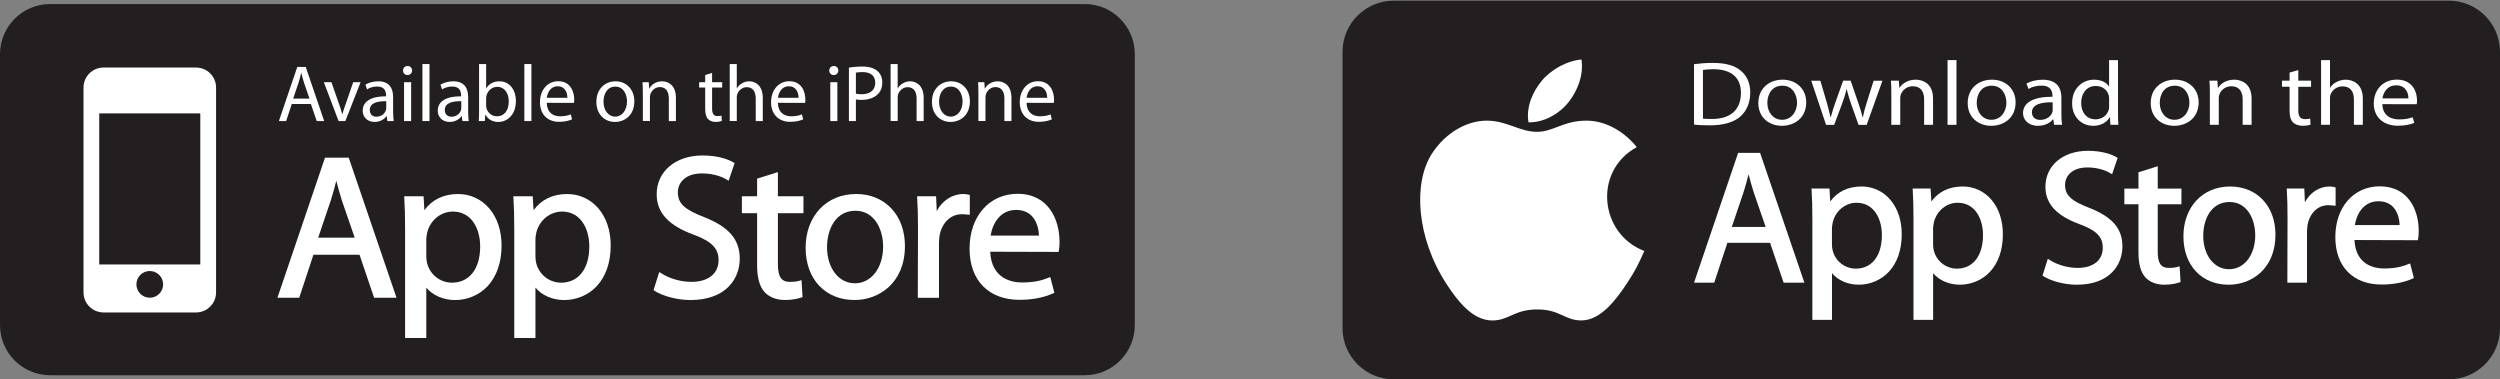 <svg xmlns="http://www.w3.org/2000/svg" xmlns:xlink="http://www.w3.org/1999/xlink" id="Layer_1" data-name="Layer 1" viewBox="0 0 1126.82 170.96"><rect x="0" y="0" width="1126.82" height="170.96" fill="#808080" stroke="none"/><defs><style>      .cls-1 {        clip-path: url(#clippath);      }      .cls-2 {        fill: none;      }      .cls-2, .cls-3, .cls-4 {        stroke-width: 0px;      }      .cls-3 {        fill: #fff;      }      .cls-4 {        fill: #231f20;      }    </style><clipPath id="clippath"><rect class="cls-2" x="605.11" width="521.71" height="170.96"></rect></clipPath></defs><g><path class="cls-4" d="M511.48,146.52c0,12.48-10.12,22.61-22.61,22.61H22.61c-12.48,0-22.61-10.13-22.61-22.61V24.43C0,11.95,10.12,1.82,22.61,1.82h466.27c12.48,0,22.61,10.12,22.61,22.61v122.09"></path><path class="cls-3" d="M90.28,119.21h-45.55V51.12h45.55v68.08ZM67.5,134.19c-3.32,0-6.02-2.7-6.02-6.02s2.7-6.02,6.02-6.02,6.03,2.7,6.03,6.02-2.7,6.02-6.03,6.02ZM88.34,30.44h-41.66c-4.99,0-9.04,4.05-9.04,9.04v92.3c0,5,4.05,9.05,9.04,9.05h41.66c5,0,9.05-4.05,9.05-9.05V39.48c0-5-4.05-9.04-9.05-9.04"></path><path class="cls-3" d="M139.5,44.43l-2.43-7.02c-.51-1.59-.87-3.04-1.23-4.45h-.11c-.33,1.41-.72,2.93-1.2,4.41l-2.39,7.06h7.34ZM131.5,46.89l-2.53,7.67h-3.26l8.29-24.39h3.8l8.32,24.39h-3.37l-2.61-7.67h-8.64"></path><path class="cls-3" d="M149.38,37.05l3.43,9.81c.58,1.62,1.05,3.07,1.41,4.52h.11c.4-1.45.9-2.89,1.48-4.52l3.4-9.81h3.33l-6.88,17.51h-3.04l-6.65-17.51h3.4"></path><path class="cls-3" d="M174.09,45.62c-3.47-.07-7.41.54-7.41,3.95,0,2.1,1.37,3.04,2.96,3.04,2.32,0,3.8-1.45,4.31-2.93.11-.33.14-.69.14-1.02v-3.04ZM177.2,50.36c0,1.52.07,3,.25,4.2h-2.86l-.29-2.21h-.11c-.94,1.38-2.86,2.61-5.35,2.61-3.55,0-5.36-2.5-5.36-5.03,0-4.23,3.77-6.55,10.53-6.52v-.36c0-1.44-.4-4.09-3.98-4.05-1.67,0-3.36.46-4.6,1.3l-.73-2.14c1.45-.9,3.59-1.52,5.79-1.52,5.39,0,6.7,3.66,6.7,7.17v6.55"></path><path class="cls-3" d="M182.12,54.56v-17.51h3.19v17.51h-3.19ZM183.64,33.83c-1.19,0-1.99-.94-1.99-2.06s.83-2.02,2.06-2.02,2.03.9,2.03,2.02-.8,2.06-2.06,2.06h-.04"></path><path class="cls-3" d="M190.4,28.87h3.18v25.69h-3.18v-25.69"></path><path class="cls-3" d="M207.91,45.62c-3.48-.07-7.42.54-7.42,3.95,0,2.1,1.38,3.04,2.97,3.04,2.32,0,3.8-1.45,4.31-2.93.11-.33.14-.69.14-1.02v-3.04ZM211.02,50.36c0,1.52.07,3,.25,4.2h-2.86l-.29-2.21h-.11c-.94,1.38-2.86,2.61-5.36,2.61-3.54,0-5.35-2.5-5.35-5.03,0-4.23,3.76-6.55,10.53-6.52v-.36c0-1.44-.4-4.09-3.98-4.05-1.66,0-3.37.46-4.59,1.3l-.73-2.14c1.45-.9,3.59-1.52,5.79-1.52,5.39,0,6.69,3.66,6.69,7.17v6.55"></path><path class="cls-3" d="M219.12,47.54c0,.4.04.79.11,1.16.61,2.2,2.49,3.72,4.77,3.72,3.36,0,5.32-2.71,5.32-6.73,0-3.55-1.81-6.55-5.21-6.55-2.17,0-4.2,1.52-4.82,3.9-.11.4-.18.84-.18,1.34v3.15ZM215.94,28.87h3.18v10.96h.07c1.12-1.95,3.14-3.18,5.96-3.18,4.34,0,7.38,3.62,7.38,8.9,0,6.29-3.98,9.41-7.89,9.41-2.53,0-4.52-.98-5.86-3.29h-.07l-.18,2.89h-2.74c.11-1.2.14-2.97.14-4.52v-21.17"></path><path class="cls-3" d="M236.34,28.87h3.18v25.69h-3.18v-25.69"></path><path class="cls-3" d="M255.73,44.07c.04-1.99-.84-5.18-4.38-5.18-3.25,0-4.63,2.97-4.88,5.18h9.26ZM246.44,46.34c.07,4.31,2.79,6.08,5.97,6.08,2.28,0,3.69-.39,4.85-.87l.58,2.24c-1.12.51-3.07,1.12-5.86,1.12-5.36,0-8.61-3.58-8.61-8.82s3.15-9.48,8.25-9.48c5.71,0,7.2,5.03,7.2,8.25,0,.65-.04,1.16-.11,1.52l-12.26-.04"></path><path class="cls-3" d="M277.29,52.57c3.04,0,5.32-2.86,5.32-6.84,0-2.97-1.48-6.7-5.24-6.7s-5.36,3.47-5.36,6.8c0,3.84,2.17,6.73,5.25,6.73h.04ZM277.19,54.96c-4.7,0-8.39-3.47-8.39-9.01,0-5.86,3.87-9.3,8.68-9.3s8.43,3.66,8.43,8.97c0,6.51-4.52,9.34-8.68,9.34h-.04"></path><path class="cls-3" d="M289.74,41.79c0-1.85-.04-3.29-.15-4.74h2.82l.18,2.86h.07c.87-1.62,2.89-3.26,5.79-3.26,2.43,0,6.2,1.45,6.2,7.46v10.45h-3.19v-10.1c0-2.82-1.05-5.21-4.05-5.21-2.06,0-3.69,1.48-4.27,3.25-.14.4-.21.98-.21,1.49v10.56h-3.18v-12.77"></path><path class="cls-3" d="M320.96,32.85v4.2h4.55v2.42h-4.55v9.45c0,2.17.62,3.4,2.39,3.4.87,0,1.38-.07,1.85-.22l.14,2.43c-.61.21-1.59.43-2.82.43-1.49,0-2.68-.51-3.44-1.34-.87-.98-1.23-2.54-1.23-4.6v-9.55h-2.71v-2.42h2.71v-3.22l3.11-.98"></path><path class="cls-3" d="M328.91,28.87h3.18v10.93h.07c.51-.91,1.3-1.73,2.28-2.24.94-.58,2.06-.91,3.26-.91,2.35,0,6.11,1.45,6.11,7.49v10.42h-3.18v-10.06c0-2.86-1.05-5.21-4.05-5.21-2.06,0-3.65,1.45-4.27,3.18-.18.44-.22.91-.22,1.52v10.56h-3.18v-25.69"></path><path class="cls-3" d="M359.92,44.07c.03-1.99-.83-5.18-4.38-5.18-3.25,0-4.63,2.97-4.88,5.18h9.26ZM350.62,46.34c.07,4.31,2.79,6.08,5.97,6.08,2.28,0,3.69-.39,4.85-.87l.57,2.24c-1.12.51-3.07,1.12-5.86,1.12-5.35,0-8.61-3.58-8.61-8.82s3.15-9.48,8.25-9.48c5.71,0,7.2,5.03,7.2,8.25,0,.65-.04,1.16-.11,1.52l-12.27-.04"></path><path class="cls-3" d="M374.24,54.56v-17.51h3.18v17.51h-3.18ZM375.77,33.83c-1.2,0-2-.94-2-2.06s.83-2.02,2.07-2.02,2.02.9,2.02,2.02-.8,2.06-2.07,2.06h-.03"></path><path class="cls-3" d="M385.78,42.22c.69.18,1.59.25,2.61.25,3.84,0,6.11-1.88,6.11-5.17s-2.28-4.81-5.75-4.81c-1.38,0-2.42.14-2.97.25v9.47ZM382.63,30.5c1.52-.29,3.51-.5,6.04-.5,3.11,0,5.39.72,6.84,2.03,1.34,1.16,2.17,2.93,2.17,5.1s-.65,3.95-1.92,5.21c-1.66,1.78-4.38,2.68-7.45,2.68-.94,0-1.8-.04-2.53-.21v9.77h-3.15v-24.06"></path><path class="cls-3" d="M401.41,28.87h3.19v10.93h.07c.51-.91,1.3-1.73,2.28-2.24.95-.58,2.07-.91,3.26-.91,2.35,0,6.11,1.45,6.11,7.49v10.42h-3.18v-10.06c0-2.86-1.05-5.21-4.05-5.21-2.06,0-3.65,1.45-4.27,3.18-.18.44-.21.91-.21,1.52v10.56h-3.19v-25.69"></path><path class="cls-3" d="M428.55,52.57c3.04,0,5.32-2.86,5.32-6.84,0-2.97-1.48-6.7-5.25-6.7s-5.36,3.47-5.36,6.8c0,3.84,2.17,6.73,5.25,6.73h.04ZM428.44,54.96c-4.7,0-8.39-3.47-8.39-9.01,0-5.86,3.87-9.3,8.68-9.3s8.43,3.66,8.43,8.97c0,6.51-4.52,9.34-8.68,9.34h-.04"></path><path class="cls-3" d="M440.99,41.79c0-1.85-.04-3.29-.14-4.74h2.82l.18,2.86h.07c.87-1.62,2.89-3.26,5.79-3.26,2.43,0,6.18,1.45,6.18,7.46v10.45h-3.18v-10.1c0-2.82-1.05-5.21-4.05-5.21-2.06,0-3.69,1.48-4.27,3.25-.14.4-.22.98-.22,1.49v10.56h-3.18v-12.77"></path><path class="cls-3" d="M471.99,44.07c.04-1.99-.83-5.18-4.38-5.18-3.26,0-4.63,2.97-4.88,5.18h9.26ZM462.7,46.34c.07,4.31,2.79,6.08,5.97,6.08,2.28,0,3.69-.39,4.85-.87l.58,2.24c-1.12.51-3.07,1.12-5.86,1.12-5.36,0-8.61-3.58-8.61-8.82s3.15-9.48,8.25-9.48c5.71,0,7.2,5.03,7.2,8.25,0,.65-.04,1.16-.11,1.52l-12.27-.04"></path><path class="cls-3" d="M151.58,81.46c.73,2.82,1.51,5.75,2.51,8.91l5.78,16.74h-16.45l5.7-16.85c.87-2.73,1.69-5.68,2.46-8.8ZM146.49,71.07l-21.45,63.14h9.82l6.41-19.39h20.77l6.59,19.39h10.09l-21.54-63.14h-10.68"></path><path class="cls-3" d="M204.1,95.35c8.52,0,12.33,7.89,12.33,15.71,0,10.08-4.86,16.35-12.69,16.35-5.34,0-9.96-3.64-11.25-8.86-.22-.81-.34-1.88-.34-3.09v-7.68c0-.7.16-1.54.3-2.36.05-.26.1-.52.14-.78,1.43-5.47,6.16-9.28,11.52-9.28ZM206.48,87.45c-6.51,0-11.72,2.51-15.19,7.29l-.38-6.28h-8.74l.05.8c.26,3.91.37,8.22.37,14.41v48.67h9.55v-22.71c2.96,3.55,7.7,5.61,13.06,5.61s10.73-2.19,14.48-6.15c4.18-4.43,6.39-10.78,6.39-18.38,0-6.71-1.92-12.52-5.55-16.78-3.56-4.17-8.54-6.47-14.04-6.47"></path><path class="cls-3" d="M253.3,95.35c8.51,0,12.32,7.89,12.32,15.71,0,10.08-4.87,16.35-12.69,16.35-5.34,0-9.97-3.64-11.25-8.86-.22-.81-.34-1.88-.34-3.09v-7.68c0-.7.15-1.55.3-2.36.05-.26.09-.52.14-.77,1.42-5.47,6.15-9.28,11.52-9.28ZM255.68,87.45c-6.51,0-11.72,2.51-15.19,7.29l-.38-6.28h-8.74l.05.8c.26,3.92.37,8.22.37,14.41v48.67h9.55v-22.71c2.96,3.55,7.69,5.61,13.05,5.61s10.73-2.19,14.48-6.15c4.18-4.43,6.39-10.78,6.39-18.38,0-6.71-1.92-12.52-5.55-16.78-3.55-4.17-8.54-6.47-14.04-6.47"></path><path class="cls-3" d="M317.3,97.83c-8.92-3.46-11.77-6.17-11.77-11.19,0-4.23,3.36-8.48,10.86-8.48,6.19,0,10.15,2.15,11.21,2.81l.81.5,2.7-7.97-.53-.31c-1.6-.94-6.16-3.12-13.91-3.12-12.18,0-20.69,7.19-20.69,17.48,0,8.3,5.33,14.11,16.77,18.27,8.11,3.03,11.12,6.14,11.12,11.46,0,6.02-4.66,9.76-12.14,9.76-4.88,0-9.89-1.42-13.77-3.91l-.83-.53-2.56,8.16.47.32c3.61,2.41,10.39,4.15,16.14,4.15,16.42,0,22.24-10.01,22.24-18.59s-4.67-14.29-16.11-18.8"></path><path class="cls-3" d="M350.62,77.57l-9.37,2.94v7.94h-6.86v7.63h6.86v23.39c0,5.65,1.08,9.62,3.31,12.12,2.13,2.34,5.42,3.63,9.24,3.63,3.61,0,6.18-.71,7.38-1.14l.54-.19-.46-7.65-.91.29c-1.21.37-2.45.51-4.45.51-3.7,0-5.28-2.34-5.28-7.84v-23.12h11.52v-7.63h-11.52v-10.88"></path><path class="cls-3" d="M385.54,94.99c8.6,0,12.51,8.38,12.51,16.16,0,9.58-5.34,16.53-12.69,16.53h-.09c-7.25,0-12.5-6.84-12.5-16.25,0-8.18,3.95-16.44,12.78-16.44ZM385.82,87.45c-13.37,0-22.7,9.97-22.7,24.25s9.04,23.52,21.97,23.52h.09c10.94,0,22.7-7.62,22.7-24.35,0-6.8-2.11-12.64-6.09-16.89-4.01-4.27-9.53-6.54-15.97-6.54"></path><path class="cls-3" d="M437.14,87.89l-.57-.14c-.84-.21-1.53-.3-2.38-.3-5,0-9.48,2.94-11.98,7.69l-.28-6.68h-8.57l.05.8c.25,3.79.36,8.03.36,13.76l-.09,31.21h9.55v-24.35c0-1.33.09-2.58.26-3.7,1.08-5.85,5.03-9.63,10.05-9.63.98,0,1.75.08,2.56.16l1.02.11v-8.92"></path><path class="cls-3" d="M457.98,94.62c2.91,0,5.27.9,7.02,2.68,2.75,2.8,3.23,6.91,3.29,8.89h-21.79c.88-5.52,4.34-11.57,11.48-11.57ZM458.62,87.36c-12.72,0-21.61,10.16-21.61,24.71s8.84,23.07,22.52,23.07c7.2,0,12.2-1.58,15.13-2.9l.57-.26-1.84-7.12-.8.32c-2.61,1.06-6.06,2.14-11.97,2.14-4.15,0-13.72-1.37-14.31-13.86l30.84.09.12-.61c.2-.97.29-2.28.29-3.99,0-9.96-4.96-21.6-18.95-21.6"></path></g><g><g class="cls-1"><path class="cls-4" d="M1126.82,147.89c0,12.73-10.32,23.07-23.05,23.07h-475.59c-12.73,0-23.06-10.33-23.06-23.07V23.36c0-12.73,10.33-23.06,23.06-23.06h475.59c12.73,0,23.05,10.33,23.05,23.06v124.53"></path></g><path class="cls-3" d="M741.16,113.11c-2.76,6.12-4.08,8.86-7.64,14.27-4.96,7.55-11.95,16.96-20.62,17.04-7.7.07-9.68-5.01-20.13-4.95-10.45.06-12.63,5.04-20.33,4.97-8.66-.08-15.29-8.57-20.25-16.12-13.88-21.12-15.33-45.91-6.77-59.09,6.08-9.37,15.67-14.85,24.7-14.85s14.96,5.04,22.55,5.04,11.86-5.04,22.47-5.04c8.03,0,16.53,4.37,22.59,11.93-19.85,10.88-16.63,39.24,3.43,46.82"></path><path class="cls-3" d="M707.09,45.93c3.85-4.95,6.79-11.95,5.72-19.09-6.3.43-13.67,4.44-17.98,9.67-3.91,4.75-7.13,11.79-5.88,18.62,6.88.21,14-3.9,18.13-9.2"></path><path class="cls-3" d="M788.14,78.52c.67,2.61,1.39,5.32,2.33,8.25l5.36,15.51h-15.25l5.28-15.61c.8-2.53,1.57-5.27,2.28-8.15ZM783.43,68.9l-19.88,58.5h9.1l5.93-17.96h19.24l6.1,17.96h9.36l-19.96-58.5h-9.9"></path><path class="cls-3" d="M836.8,91.39c7.89,0,11.42,7.31,11.42,14.55,0,9.34-4.5,15.14-11.76,15.14-4.95,0-9.23-3.37-10.43-8.21-.21-.75-.32-1.74-.32-2.86v-7.12c0-.64.14-1.43.28-2.19.05-.24.09-.48.13-.72,1.32-5.06,5.7-8.59,10.67-8.59ZM839.01,84.06c-6.03,0-10.86,2.33-14.07,6.75l-.35-5.82h-8.1l.05.74c.24,3.62.34,7.62.34,13.34v45.1h8.85v-21.05c2.75,3.29,7.13,5.2,12.1,5.2s9.94-2.02,13.41-5.7c3.88-4.1,5.93-9.98,5.93-17.02,0-6.22-1.78-11.59-5.14-15.55-3.3-3.87-7.91-6-13.01-6"></path><path class="cls-3" d="M882.38,91.39c7.89,0,11.42,7.31,11.42,14.55,0,9.34-4.51,15.14-11.76,15.14-4.95,0-9.24-3.37-10.43-8.21-.2-.75-.31-1.74-.31-2.86v-7.12c0-.65.14-1.43.29-2.2.04-.24.09-.47.12-.71,1.32-5.06,5.7-8.59,10.67-8.59ZM884.59,84.06c-6.03,0-10.86,2.33-14.07,6.75l-.36-5.82h-8.09l.05.74c.24,3.63.34,7.62.34,13.34v45.1h8.85v-21.05c2.75,3.29,7.13,5.2,12.1,5.2s9.94-2.02,13.42-5.7c3.87-4.1,5.92-9.98,5.92-17.02,0-6.22-1.78-11.59-5.14-15.55-3.29-3.87-7.91-6-13.01-6"></path><path class="cls-3" d="M941.69,93.69c-8.26-3.2-10.91-5.71-10.91-10.36,0-3.91,3.11-7.86,10.06-7.86,5.73,0,9.4,2,10.39,2.61l.75.46,2.5-7.39-.49-.29c-1.48-.87-5.71-2.89-12.89-2.89-11.29,0-19.17,6.66-19.17,16.2,0,7.69,4.94,13.07,15.54,16.93,7.51,2.8,10.31,5.68,10.31,10.61,0,5.58-4.31,9.04-11.25,9.04-4.52,0-9.17-1.32-12.76-3.62l-.77-.49-2.38,7.56.44.29c3.34,2.23,9.63,3.84,14.96,3.84,15.21,0,20.61-9.27,20.61-17.22s-4.32-13.24-14.93-17.43"></path><path class="cls-3" d="M972.55,74.92l-8.68,2.73v7.35h-6.36v7.07h6.36v21.67c0,5.24,1,8.91,3.07,11.23,1.98,2.17,5.02,3.36,8.56,3.36,3.35,0,5.72-.66,6.84-1.05l.5-.18-.43-7.09-.85.26c-1.12.34-2.27.48-4.12.48-3.43,0-4.89-2.17-4.89-7.27v-21.41h10.68v-7.07h-10.68v-10.08"></path><path class="cls-3" d="M1004.91,91.05c7.96,0,11.59,7.76,11.59,14.98,0,8.87-4.95,15.31-11.76,15.31h-.09c-6.71,0-11.59-6.33-11.59-15.06,0-7.58,3.66-15.23,11.84-15.23ZM1005.17,84.06c-12.39,0-21.04,9.25-21.04,22.47s8.37,21.8,20.36,21.8h.08c10.13,0,21.04-7.06,21.04-22.56,0-6.3-1.95-11.71-5.64-15.66-3.71-3.96-8.83-6.05-14.8-6.05"></path><path class="cls-3" d="M1052.71,84.48l-.53-.14c-.78-.2-1.41-.28-2.2-.28-4.63,0-8.79,2.73-11.1,7.13l-.26-6.2h-7.94l.05.74c.23,3.5.33,7.44.33,12.75l-.08,28.92h8.85v-22.56c0-1.23.09-2.39.25-3.43,1-5.42,4.65-8.92,9.31-8.92.91,0,1.62.07,2.38.15l.95.1v-8.26"></path><path class="cls-3" d="M1072.03,90.71c2.7,0,4.88.84,6.5,2.48,2.55,2.59,2.99,6.41,3.05,8.24h-20.19c.82-5.11,4.02-10.72,10.64-10.72ZM1072.62,83.98c-11.79,0-20.02,9.41-20.02,22.89s8.19,21.38,20.86,21.38c6.66,0,11.3-1.46,14.01-2.69l.54-.24-1.7-6.59-.74.3c-2.41.98-5.62,1.98-11.09,1.98-3.84,0-12.71-1.27-13.26-12.83l28.57.09.12-.57c.18-.9.27-2.11.27-3.7,0-9.23-4.6-20.02-17.56-20.02"></path><path class="cls-3" d="M767.57,53.46c1,.16,2.46.16,4.02.16,8.49.04,13.1-4.27,13.1-11.75.05-6.61-4.06-10.68-12.46-10.68-2.05,0-3.61.17-4.66.37v21.9ZM763.55,28.93c2.46-.33,5.34-.57,8.49-.57,5.71,0,9.77,1.15,12.46,3.41,2.79,2.26,4.38,5.5,4.38,9.98s-1.6,8.21-4.43,10.76c-2.92,2.59-7.67,3.98-13.65,3.98-2.88,0-5.2-.08-7.26-.33v-27.24"></path><path class="cls-3" d="M803.26,53.99c3.84,0,6.71-3.25,6.71-7.76,0-3.37-1.87-7.6-6.62-7.6s-6.76,3.95-6.76,7.72c0,4.36,2.74,7.64,6.62,7.64h.04ZM803.12,56.7c-5.93,0-10.59-3.94-10.59-10.23,0-6.66,4.89-10.56,10.96-10.56s10.63,4.15,10.63,10.19c0,7.39-5.7,10.6-10.95,10.6h-.05"></path><path class="cls-3" d="M820.48,36.37l2.97,10.07c.59,2.21,1.19,4.31,1.6,6.37h.14c.5-2.02,1.23-4.15,1.96-6.33l3.61-10.11h3.38l3.42,9.95c.82,2.34,1.46,4.48,1.96,6.49h.14c.37-2.02.96-4.11,1.69-6.45l3.15-9.98h3.97l-7.12,19.89h-3.65l-3.38-9.49c-.77-2.26-1.41-4.23-1.96-6.57h-.09c-.55,2.38-1.23,4.48-2.01,6.61l-3.56,9.45h-3.65l-6.67-19.89h4.11"></path><path class="cls-3" d="M852.48,41.75c0-2.1-.05-3.74-.18-5.39h3.56l.23,3.25h.09c1.1-1.85,3.65-3.7,7.3-3.7,3.06,0,7.8,1.64,7.8,8.46v11.87h-4.02v-11.46c0-3.2-1.32-5.91-5.11-5.91-2.6,0-4.66,1.68-5.39,3.7-.18.45-.27,1.11-.27,1.68v12h-4.02v-14.5"></path><path class="cls-3" d="M877.82,27.09h4.02v29.17h-4.02v-29.17"></path><path class="cls-3" d="M897.63,53.99c3.84,0,6.71-3.25,6.71-7.76,0-3.37-1.87-7.6-6.62-7.6s-6.76,3.95-6.76,7.72c0,4.36,2.74,7.64,6.62,7.64h.04ZM897.49,56.7c-5.93,0-10.59-3.94-10.59-10.23,0-6.66,4.88-10.56,10.96-10.56s10.63,4.15,10.63,10.19c0,7.39-5.7,10.6-10.95,10.6h-.05"></path><path class="cls-3" d="M925.2,46.11c-4.38-.08-9.36.62-9.36,4.48,0,2.38,1.73,3.45,3.74,3.45,2.92,0,4.79-1.64,5.43-3.33.14-.37.18-.78.18-1.15v-3.45ZM929.13,51.49c0,1.73.09,3.41.32,4.77h-3.61l-.36-2.51h-.14c-1.19,1.56-3.61,2.96-6.75,2.96-4.47,0-6.76-2.83-6.76-5.71,0-4.8,4.75-7.43,13.28-7.39v-.41c0-1.64-.5-4.64-5.02-4.6-2.1,0-4.24.53-5.8,1.48l-.91-2.42c1.83-1.03,4.52-1.73,7.3-1.73,6.8,0,8.45,4.15,8.45,8.14v7.43"></path><path class="cls-3" d="M950.63,44.46c0-.5-.04-1.07-.18-1.56-.59-2.26-2.78-4.15-5.79-4.15-4.16,0-6.62,3.29-6.62,7.64,0,4.07,2.24,7.39,6.53,7.39,2.7,0,5.16-1.64,5.89-4.31.14-.5.18-.99.18-1.56v-3.45ZM954.64,27.09v24.03c0,1.77.05,3.78.18,5.14h-3.61l-.18-3.45h-.09c-1.23,2.21-3.88,3.9-7.48,3.9-5.34,0-9.5-4.06-9.5-10.11-.05-6.66,4.57-10.68,9.91-10.68,3.43,0,5.71,1.44,6.66,3h.09v-11.83h4.02"></path><path class="cls-3" d="M980.12,53.99c3.83,0,6.71-3.25,6.71-7.76,0-3.37-1.87-7.6-6.62-7.6s-6.75,3.95-6.75,7.72c0,4.36,2.74,7.64,6.62,7.64h.05ZM979.98,56.7c-5.93,0-10.59-3.94-10.59-10.23,0-6.66,4.89-10.56,10.96-10.56s10.64,4.15,10.64,10.19c0,7.39-5.71,10.6-10.95,10.6h-.05"></path><path class="cls-3" d="M996.05,41.75c0-2.1-.05-3.74-.18-5.39h3.56l.23,3.25h.09c1.1-1.85,3.65-3.7,7.3-3.7,3.06,0,7.8,1.64,7.8,8.46v11.87h-4.02v-11.46c0-3.2-1.32-5.91-5.11-5.91-2.6,0-4.66,1.68-5.39,3.7-.18.45-.27,1.11-.27,1.68v12h-4.02v-14.5"></path><path class="cls-3" d="M1035.91,31.61v4.76h5.75v2.75h-5.75v10.72c0,2.46.78,3.86,3.01,3.86,1.09,0,1.73-.08,2.33-.25l.18,2.75c-.78.25-2.01.49-3.56.49-1.87,0-3.38-.57-4.34-1.52-1.1-1.11-1.55-2.88-1.55-5.22v-10.85h-3.43v-2.75h3.43v-3.65l3.93-1.11"></path><path class="cls-3" d="M1046.18,27.09h4.02v12.41h.09c.64-1.03,1.64-1.97,2.88-2.55,1.18-.66,2.6-1.03,4.11-1.03,2.96,0,7.71,1.64,7.71,8.5v11.83h-4.02v-11.42c0-3.25-1.32-5.91-5.11-5.91-2.6,0-4.61,1.64-5.39,3.61-.23.49-.28,1.03-.28,1.73v12h-4.02v-29.17"></path><path class="cls-3" d="M1085.53,44.34c.04-2.26-1.05-5.88-5.52-5.88-4.11,0-5.84,3.37-6.16,5.88h11.69ZM1073.79,46.93c.09,4.89,3.52,6.9,7.54,6.9,2.88,0,4.66-.45,6.12-.98l.73,2.55c-1.42.57-3.88,1.27-7.39,1.27-6.76,0-10.87-4.07-10.87-10.02s3.97-10.76,10.41-10.76c7.21,0,9.09,5.71,9.09,9.36,0,.74-.04,1.32-.14,1.73l-15.48-.04"></path></g></svg>